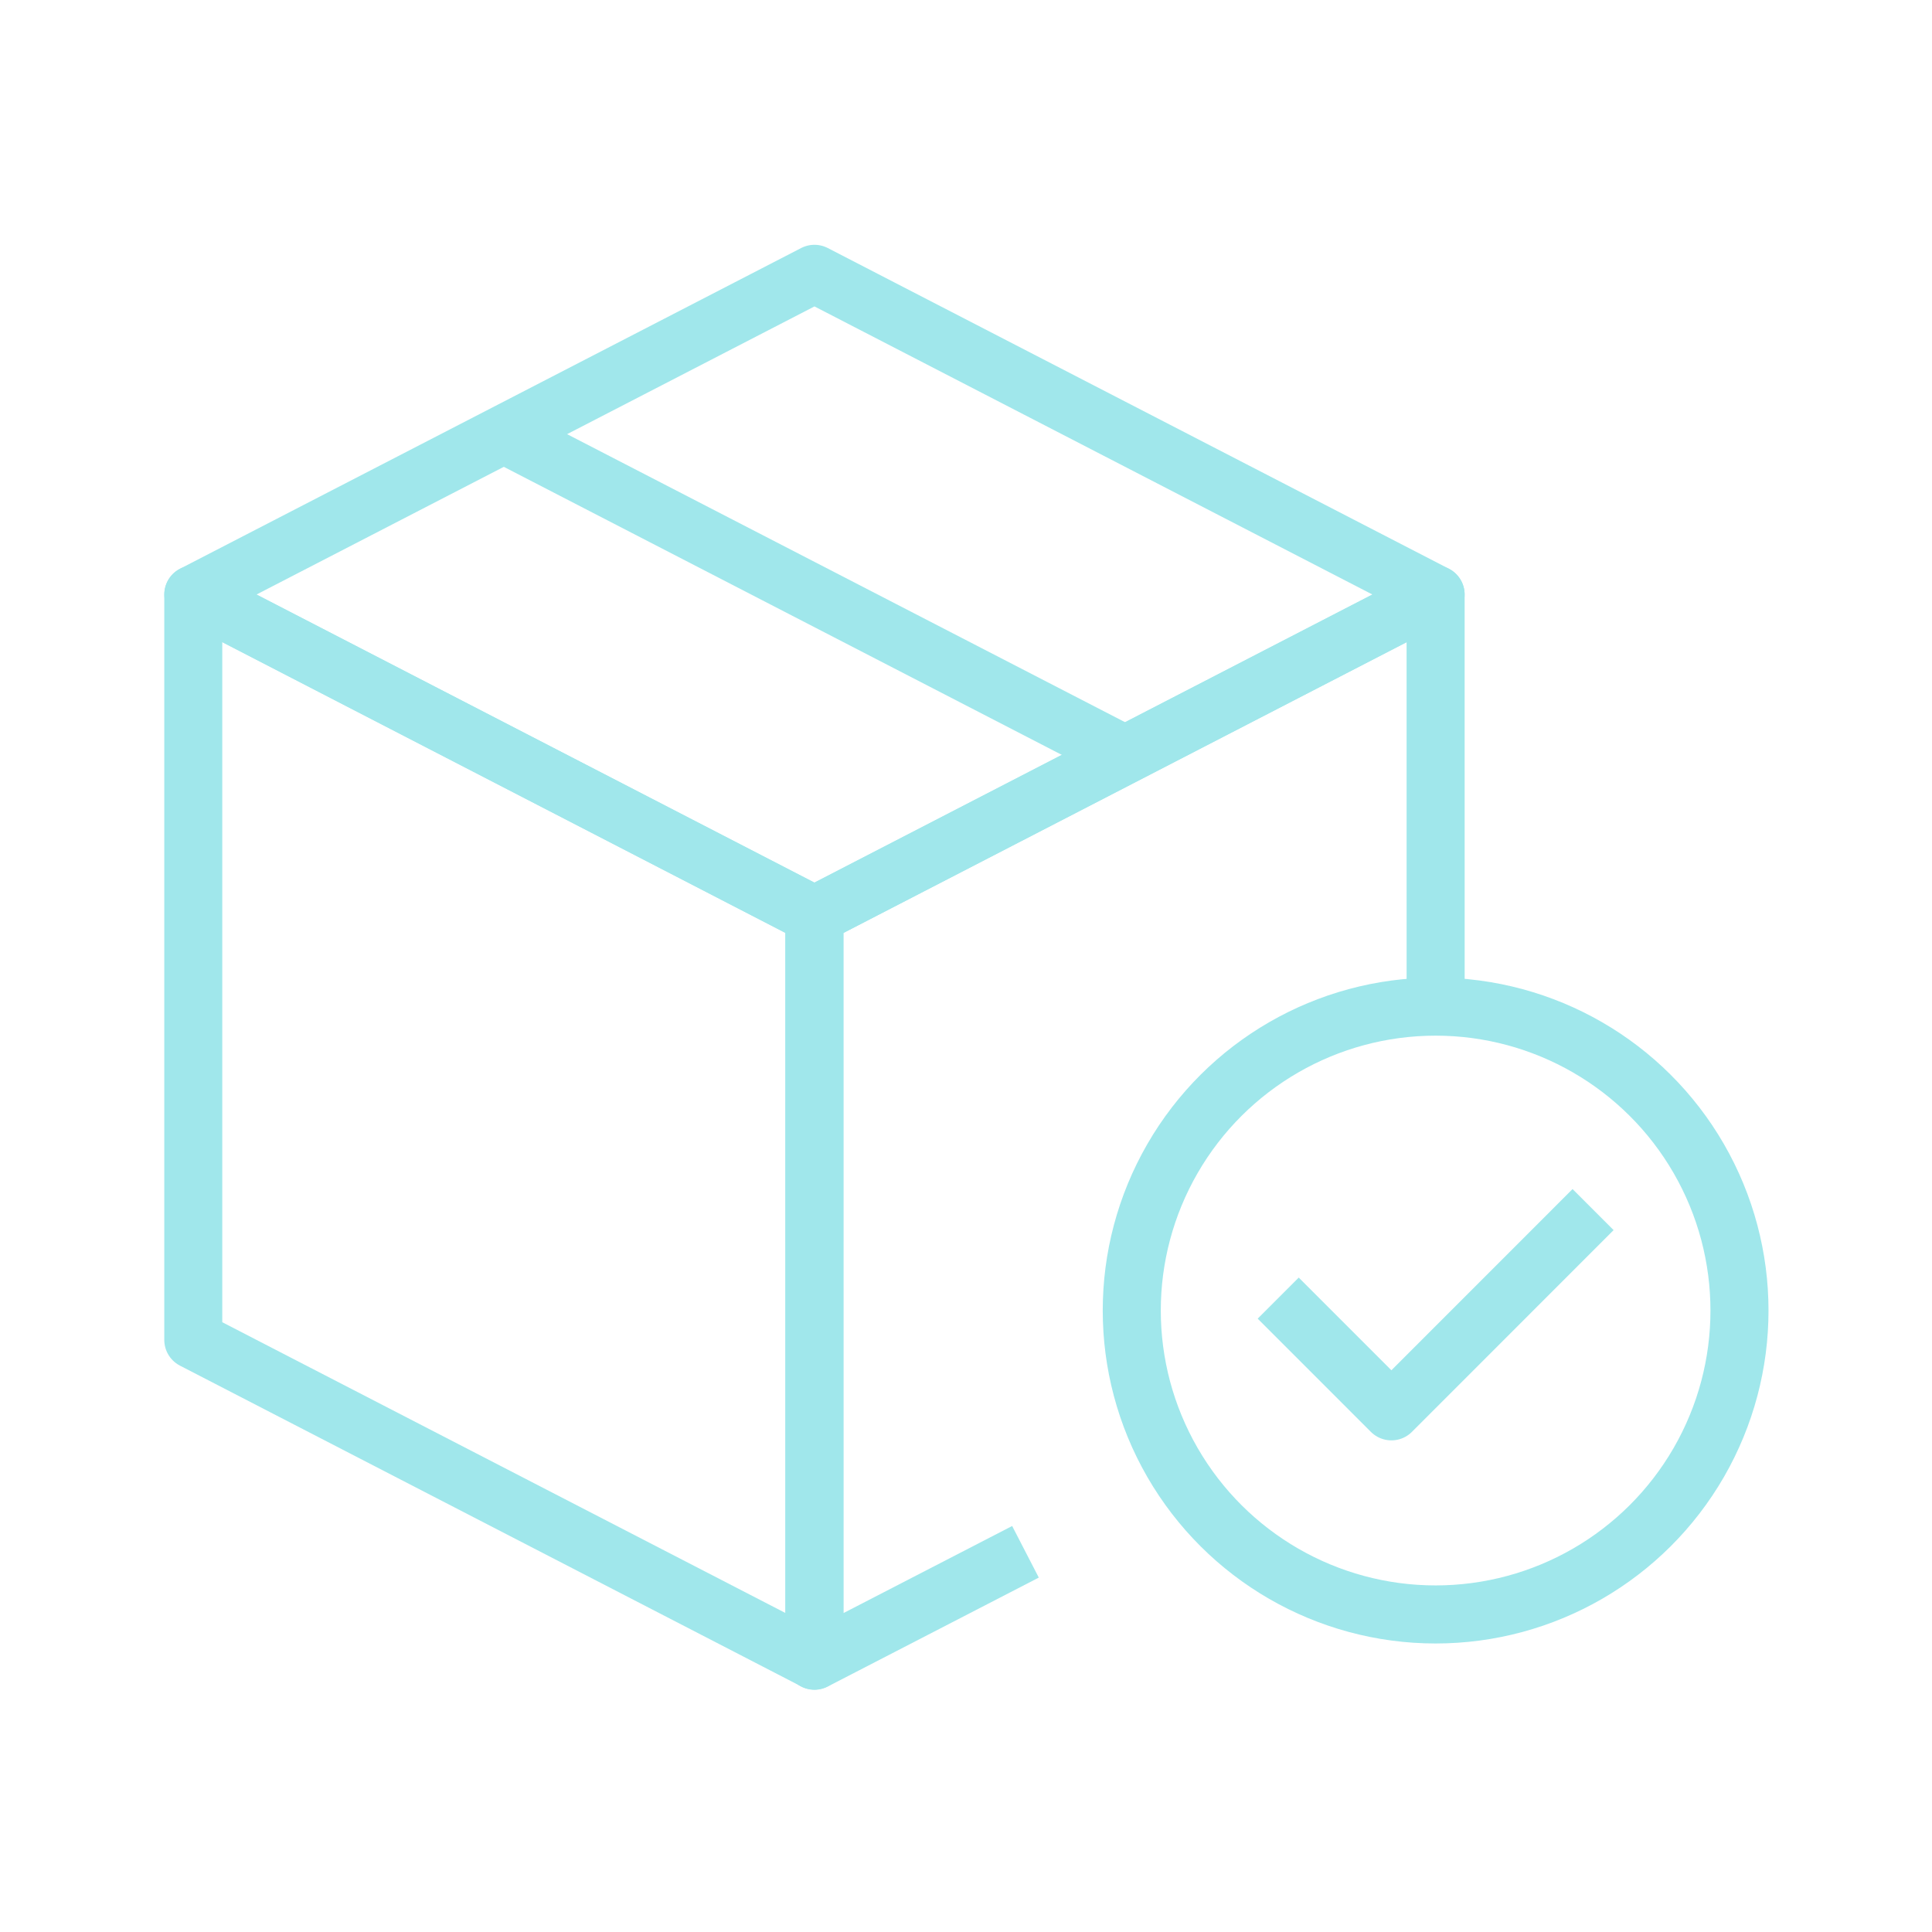 <svg xmlns="http://www.w3.org/2000/svg" xmlns:xlink="http://www.w3.org/1999/xlink" xmlns:serif="http://www.serif.com/" width="100%" height="100%" viewBox="0 0 400 400" xml:space="preserve" style="fill-rule:evenodd;clip-rule:evenodd;stroke-linejoin:round;"> <g transform="matrix(1,0,0,1,-1368,-456)"> <g id="PICTOS" transform="matrix(1.739,0,0,1.653,1368,171.702)"> <rect x="0" y="172" width="230" height="242" style="fill:none;"></rect> <g transform="matrix(1.008,0,0,1.008,-0.869,-2.213)"> <g transform="matrix(0.575,0,0,0.605,-786.6,-103.88)"> <path d="M1536.79,798.413L1409.2,732.542L1409.2,579.464L1536.79,645.335L1536.79,798.413Z" style="fill:none;fill-rule:nonzero;stroke:rgb(160,231,235);stroke-width:11.91px;"></path> </g> <g transform="matrix(-1.683,0.914,0.869,1.771,121.21,260.429)"> <path d="M23.858,47.095L38.669,47.095L17.348,5.796L-26.25,5.795L-14.897,27.786" style="fill:none;fill-rule:nonzero;stroke:rgb(160,231,235);stroke-width:3.62px;"></path> </g> <g transform="matrix(0.575,0,0,0.605,-786.6,-103.88)"> <path d="M1664.39,579.458L1536.8,645.329L1409.21,579.458L1536.8,513.587L1664.39,579.458Z" style="fill:none;fill-rule:nonzero;stroke:rgb(160,231,235);stroke-width:11.91px;"></path> </g> <g transform="matrix(1.683,0.914,0.869,-1.771,73.153,211.281)"> <path d="M-2.429,-10L41.169,-10" style="fill:none;fill-rule:nonzero;stroke:rgb(160,231,235);stroke-width:3.62px;"></path> </g> <g transform="matrix(1.894,0,0,1.993,151.833,337.188)"> <path d="M0,-1.54L7.059,5.519L19.636,-7.059" style="fill:none;fill-rule:nonzero;stroke:rgb(160,231,235);stroke-width:3.62px;"></path> </g> <g transform="matrix(0,-1.993,-1.894,0,170.426,297.897)"> <ellipse cx="-18.949" cy="0" rx="18.948" ry="18.949" style="fill:none;stroke:rgb(160,231,235);stroke-width:3.62px;"></ellipse> </g> </g> </g> </g> </svg>